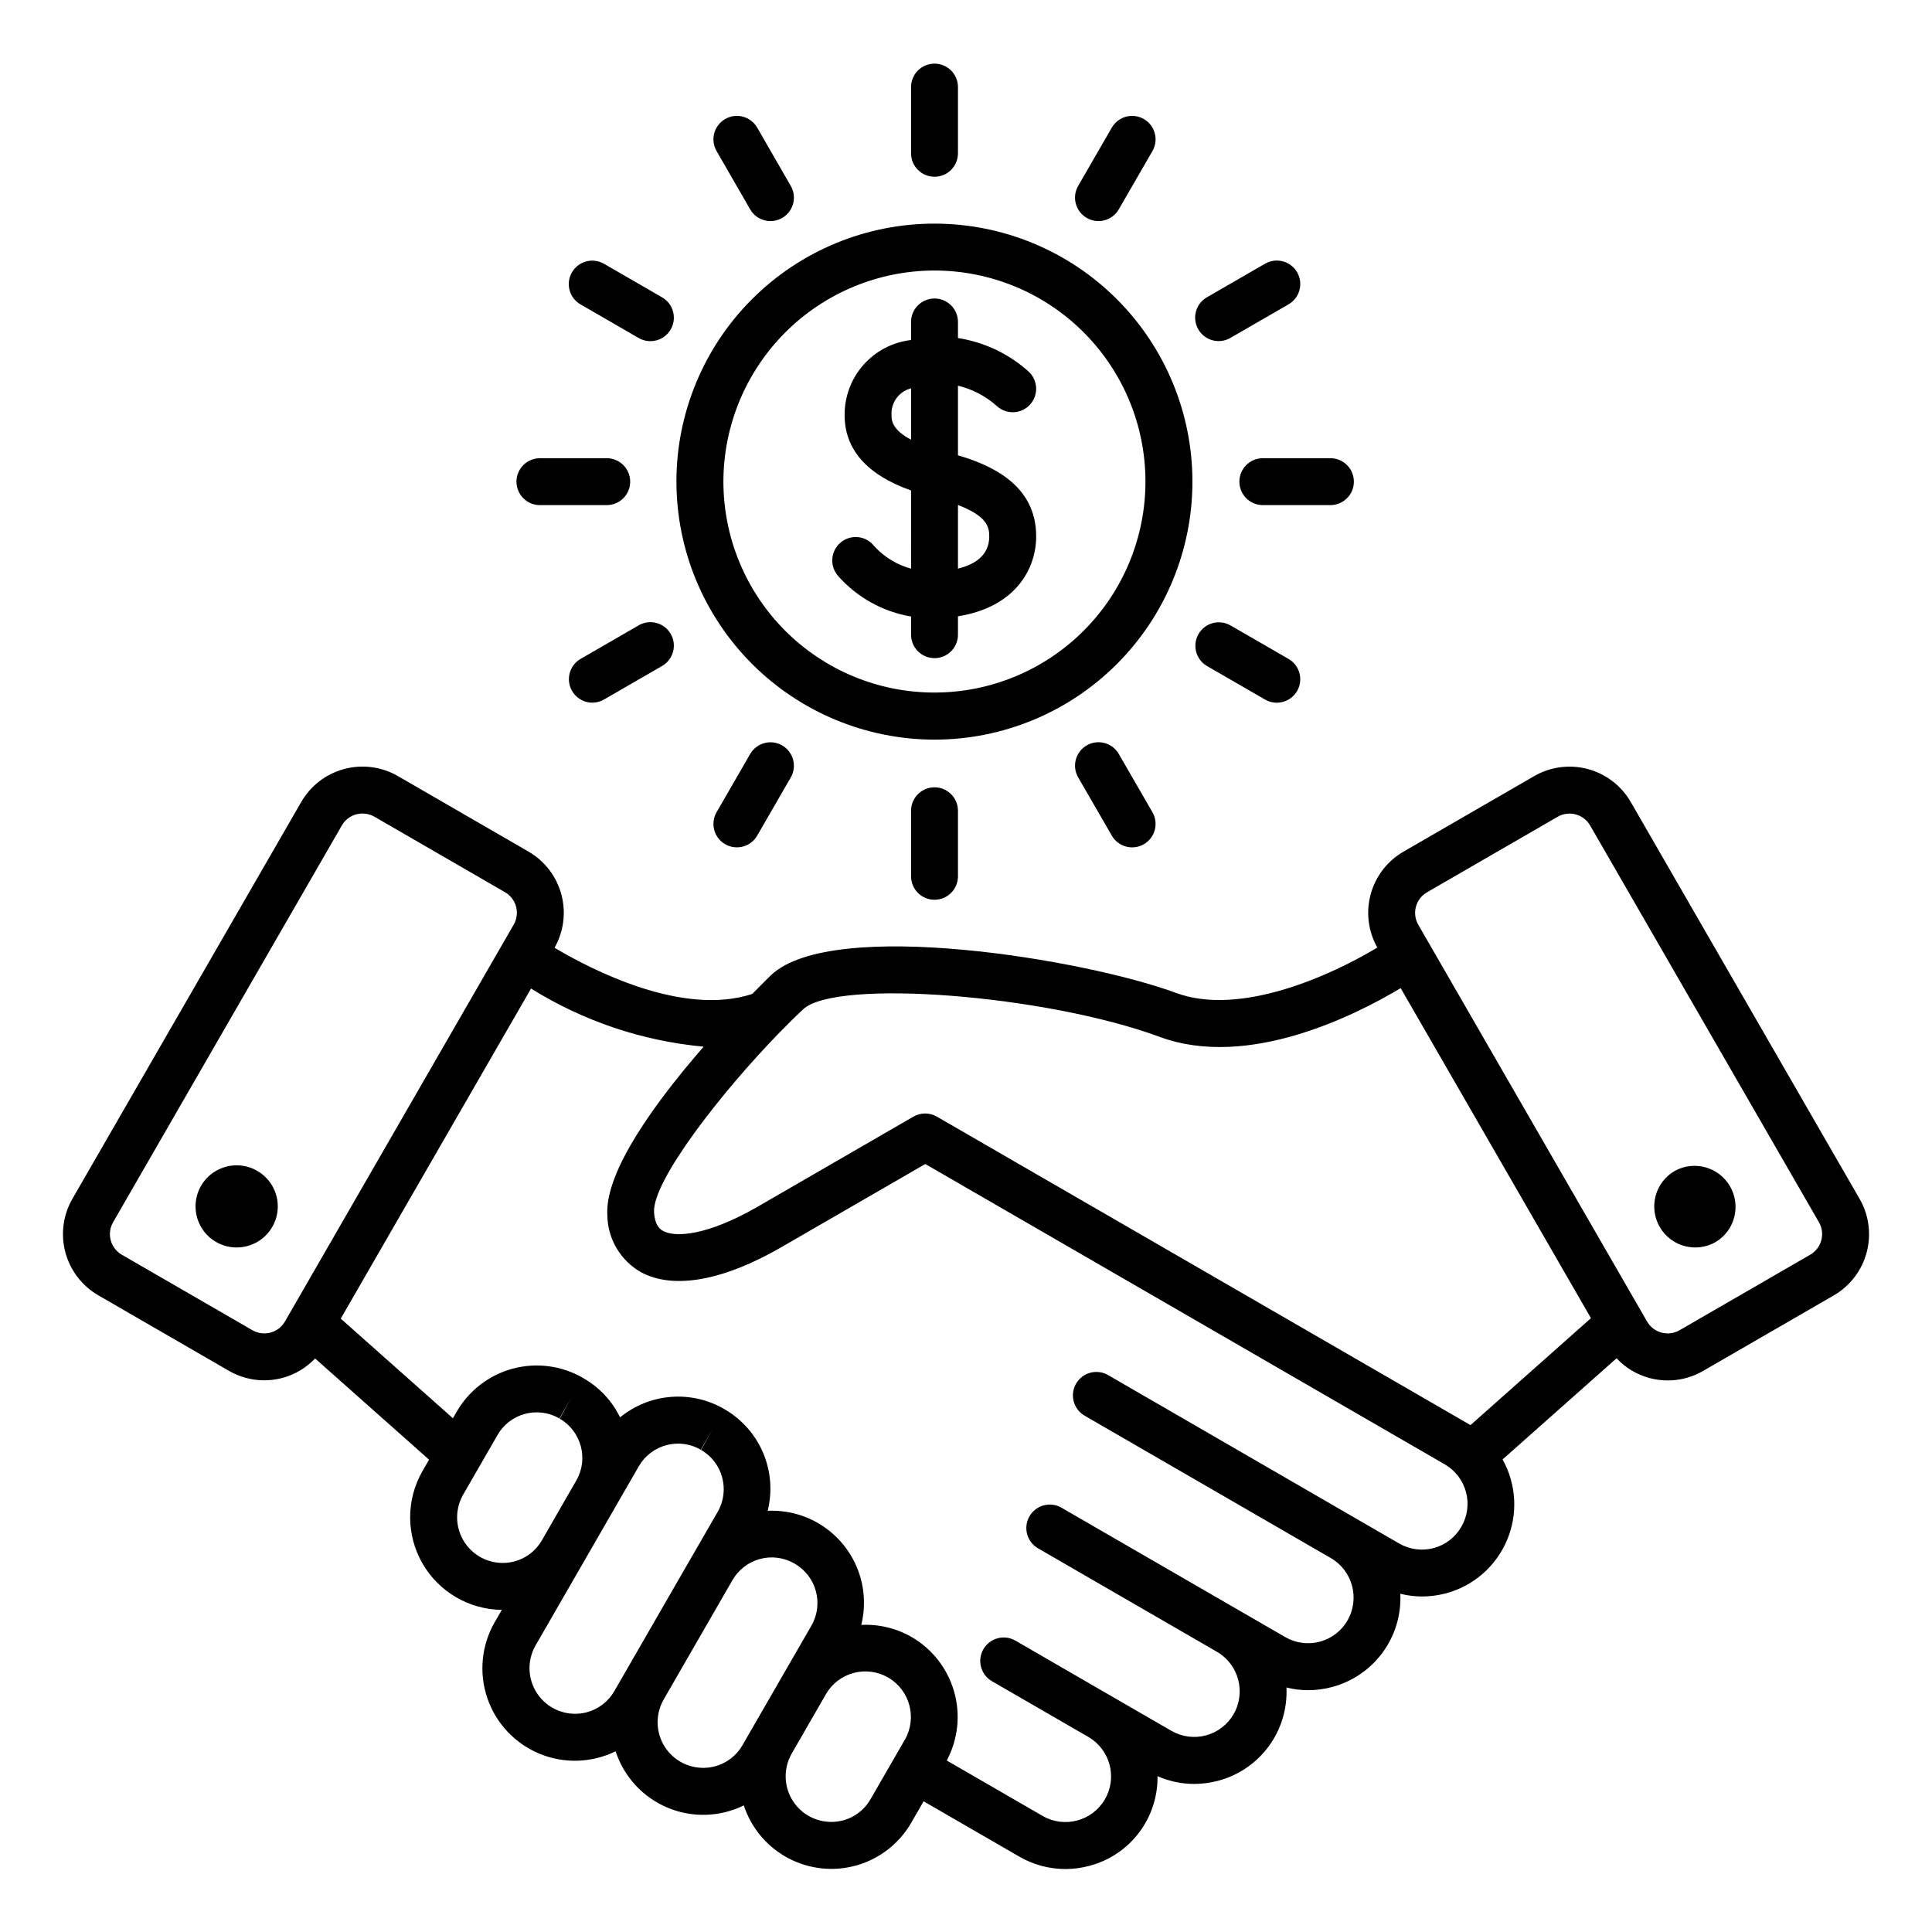 <?xml version="1.0" encoding="UTF-8"?>
<!-- Uploaded to: SVG Repo, www.svgrepo.com, Generator: SVG Repo Mixer Tools -->
<svg fill="#000000" width="800px" height="800px" version="1.1" viewBox="144 144 512 512" xmlns="http://www.w3.org/2000/svg">
 <g>
  <path d="m636.81 461.71-60.641-105.17c-2.484-4.309-6.582-7.453-11.387-8.738-4.805-1.285-9.922-0.609-14.227 1.883l-34.633 20.016c-4.266 2.473-7.383 6.527-8.676 11.285-1.297 4.758-0.664 9.832 1.758 14.129-12.254 7.371-36.273 18.328-53.348 12.016-23.887-8.844-90.883-20.059-107.26-4.769-0.098 0.086-2.07 2.016-5.039 5.039-18.34 6.047-42.32-6.246-52.395-12.234v-0.004c2.441-4.293 3.09-9.383 1.797-14.152-1.289-4.769-4.41-8.84-8.684-11.32l-34.621-20.02c-4.309-2.492-9.43-3.168-14.234-1.879-4.809 1.285-8.906 4.43-11.391 8.742l-60.652 105.18c-2.469 4.301-3.133 9.402-1.848 14.191 1.289 4.785 4.418 8.871 8.707 11.355l34.625 20.016h0.004c2.84 1.652 6.066 2.519 9.355 2.519 1.645 0 3.285-0.219 4.875-0.645 3.289-0.891 6.269-2.672 8.609-5.144l30.203 26.816-1.785 3.09h0.004c-4.316 7.559-4.309 16.836 0.02 24.387 4.332 7.547 12.336 12.238 21.039 12.328l-1.883 3.269c-3.516 6.109-4.227 13.434-1.957 20.105 2.266 6.672 7.297 12.043 13.809 14.742 6.508 2.703 13.863 2.469 20.188-0.637 2.195 6.727 7.195 12.172 13.715 14.922 6.516 2.75 13.906 2.543 20.254-0.578 1.973 6.016 6.203 11.031 11.797 13.988 5.598 2.957 12.125 3.629 18.203 1.871 6.082-1.762 11.242-5.809 14.395-11.297l3.258-5.652 25.34 14.648c3.711 2.16 7.926 3.297 12.219 3.301 2.152-0.004 4.301-0.289 6.383-0.848 5.231-1.371 9.852-4.457 13.121-8.766 3.273-4.305 5.008-9.586 4.926-14.992 3.055 1.348 6.359 2.047 9.703 2.055 2.148-0.004 4.289-0.285 6.367-0.84 5.391-1.43 10.129-4.66 13.422-9.16 3.293-4.496 4.941-9.988 4.676-15.559 1.867 0.469 3.785 0.711 5.711 0.719 2.152 0 4.297-0.285 6.375-0.844 5.387-1.43 10.121-4.66 13.414-9.16 3.289-4.496 4.941-9.984 4.672-15.551 1.871 0.465 3.789 0.707 5.719 0.719 2.144 0 4.281-0.277 6.359-0.828 7.277-1.938 13.25-7.133 16.188-14.066 2.941-6.938 2.512-14.844-1.16-21.422l30.199-26.812c2.359 2.516 5.371 4.328 8.699 5.231 1.594 0.426 3.238 0.645 4.887 0.645 3.281 0 6.508-0.871 9.348-2.519l34.633-20.016h-0.004c4.297-2.488 7.434-6.578 8.715-11.375 1.285-4.797 0.617-9.906-1.863-14.207zm-279.94-50.262c8.699-8.117 64.332-3.809 94.48 7.34 23.438 8.664 51.891-5.762 63.844-12.922l50.426 87.457-31.922 28.344-0.613-0.359-140.8-81.387c-1.926-1.113-4.297-1.113-6.223 0l-41.277 23.871c-13.18 7.609-21.723 8.219-25.008 6.449-0.609-0.328-2.215-1.195-2.445-4.992-0.504-8.195 17.809-31.789 33.328-47.699 0.055-0.051 0.105-0.105 0.156-0.156 2.086-2.144 4.121-4.144 6.051-5.945zm-141.19 85.699c-1.617 0.438-3.344 0.211-4.793-0.629l-34.625-20.016c-2.988-1.742-4.016-5.562-2.309-8.566l60.645-105.19c0.828-1.449 2.207-2.508 3.824-2.938 1.621-0.434 3.352-0.207 4.805 0.629l34.621 20.016 0.004 0.004c2.988 1.738 4.012 5.562 2.297 8.562l-60.633 105.19c-0.836 1.453-2.215 2.512-3.836 2.938zm64.645 60.648c-4.707 1.246-9.703-0.453-12.676-4.312-2.969-3.859-3.336-9.125-0.926-13.355l9.117-15.82c1.578-2.766 4.199-4.785 7.273-5.609 3.082-0.836 6.371-0.402 9.129 1.199l3.109-5.379-3.023 5.441c5.738 3.32 7.703 10.656 4.398 16.398l-3.16 5.481-5.953 10.359c-1.582 2.766-4.211 4.781-7.289 5.598zm19.18 39.977c-4.707 1.246-9.699-0.453-12.672-4.312-2.969-3.856-3.336-9.117-0.93-13.352l12.504-21.699 6.254-10.855 8.625-14.965h-0.004c1.594-2.766 4.219-4.785 7.301-5.609 3.086-0.828 6.371-0.391 9.129 1.211l3.109-5.387-3.023 5.441v0.004c5.734 3.32 7.703 10.656 4.402 16.402l-6.863 11.898-0.023 0.031-18.25 31.664-2.262 3.926h-0.004c-1.582 2.769-4.211 4.785-7.293 5.602zm33.953 14.328c-4.707 1.246-9.703-0.453-12.672-4.312-2.969-3.856-3.336-9.117-0.934-13.352l9.34-16.207 8.926-15.488h0.004c1.594-2.762 4.219-4.777 7.297-5.602 3.082-0.824 6.363-0.387 9.121 1.211l0.098 0.059c5.734 3.324 7.699 10.66 4.398 16.406l-18.281 31.695c-1.586 2.762-4.215 4.777-7.297 5.59zm33.945 14.324c-4.711 1.25-9.715-0.449-12.688-4.312-2.973-3.867-3.332-9.137-0.914-13.371l5.512-9.574 3.562-6.176h-0.004c1.598-2.781 4.238-4.809 7.336-5.641 3.098-0.828 6.398-0.391 9.172 1.219 5.754 3.34 7.727 10.707 4.41 16.48l-9.07 15.73 0.004-0.004c-1.582 2.793-4.219 4.836-7.32 5.668zm163.87-77.805c-1.594 2.777-4.227 4.805-7.32 5.633-3.09 0.832-6.387 0.395-9.156-1.207l-77.008-44.559c-1.43-0.871-3.152-1.129-4.773-0.715-1.621 0.414-3.008 1.461-3.848 2.91-0.836 1.449-1.055 3.176-0.602 4.789 0.449 1.613 1.531 2.973 3 3.777l65.117 37.656c5.773 3.352 7.75 10.742 4.418 16.527-1.594 2.777-4.227 4.801-7.32 5.633-3.09 0.828-6.383 0.395-9.152-1.207l-11.891-6.871-47.297-27.348c-1.43-0.871-3.152-1.129-4.773-0.719-1.621 0.414-3.008 1.465-3.848 2.914-0.836 1.449-1.055 3.176-0.605 4.785 0.453 1.613 1.535 2.977 3.004 3.781l47.285 27.344c5.769 3.356 7.742 10.742 4.414 16.527-1.598 2.773-4.231 4.797-7.32 5.629-3.094 0.828-6.387 0.395-9.16-1.207l-15.84-9.152-25.496-14.754c-2.969-1.719-6.769-0.703-8.488 2.269-1.719 2.969-0.703 6.769 2.266 8.488l25.52 14.75c5.785 3.34 7.766 10.738 4.426 16.52-3.336 5.785-10.734 7.769-16.52 4.43l-25.406-14.688v0.004c2.988-5.598 3.691-12.133 1.961-18.234-1.734-6.106-5.766-11.297-11.25-14.484-4.055-2.332-8.691-3.453-13.363-3.227 1.27-5.121 0.844-10.516-1.215-15.375-2.059-4.856-5.637-8.918-10.195-11.57l-0.09-0.055v-0.004c-4.035-2.324-8.652-3.445-13.305-3.223 1.266-5.082 0.855-10.438-1.168-15.27-2.027-4.828-5.559-8.879-10.07-11.539l-0.27-0.164c-4.281-2.488-9.219-3.609-14.152-3.215-4.938 0.395-9.633 2.289-13.461 5.426-2.09-4.316-5.43-7.906-9.582-10.305l-0.09-0.055-0.18-0.117h-0.004c-5.621-3.246-12.305-4.125-18.574-2.441-6.269 1.68-11.613 5.785-14.855 11.41l-1.008 1.734-29.727-26.398 50.43-87.473h0.004c13.84 8.625 29.504 13.898 45.742 15.402-12.281 14.105-26.223 32.891-25.523 44.598 0.023 3.098 0.867 6.133 2.441 8.805 1.574 2.668 3.828 4.875 6.527 6.394 8.566 4.602 21.738 2.254 37.121-6.641l38.168-22.062 137.68 79.602c2.777 1.609 4.801 4.258 5.621 7.363 0.824 3.102 0.379 6.402-1.238 9.176zm92.473-72.117-34.633 20.016c-1.449 0.84-3.172 1.066-4.789 0.637-1.617-0.434-2.996-1.492-3.832-2.941l-60.645-105.17c-1.711-3.004-0.684-6.828 2.305-8.566l34.625-20.016c1.449-0.84 3.172-1.07 4.789-0.637 1.621 0.43 3 1.488 3.836 2.938l60.641 105.15c1.73 3.004 0.703 6.844-2.297 8.586z"/>
  <path d="m587.83 454.3c-2.496 1.438-4.32 3.812-5.07 6.598-0.75 2.785-0.359 5.754 1.082 8.254 3 5.203 9.648 6.988 14.852 3.988 5.062-3.062 6.746-9.617 3.789-14.742-2.961-5.125-9.477-6.945-14.66-4.094z"/>
  <path d="m212.17 454.29c-3.148-1.828-7.008-1.957-10.273-0.348-3.269 1.609-5.516 4.746-5.984 8.355-0.473 3.613 0.895 7.223 3.637 9.617 2.746 2.391 6.508 3.254 10.023 2.297 4.246-1.145 7.383-4.731 7.953-9.094 0.57-4.359-1.543-8.633-5.356-10.828z"/>
  <path d="m391.63 340.01c18.133 0 35.523-7.203 48.348-20.027 12.82-12.82 20.023-30.207 20.027-48.34 0-18.133-7.203-35.523-20.023-48.348-12.82-12.824-30.207-20.027-48.34-20.031s-35.523 7.199-48.348 20.016c-12.824 12.82-20.031 30.211-20.035 48.34 0.02 18.129 7.227 35.512 20.047 48.332 12.816 12.82 30.195 20.035 48.324 20.059zm0-124.32c14.832 0 29.059 5.891 39.543 16.379 10.488 10.488 16.383 24.711 16.383 39.543 0 14.832-5.894 29.055-16.383 39.543-10.484 10.488-24.711 16.379-39.543 16.379-14.832 0-29.055-5.891-39.543-16.379-10.488-10.488-16.379-24.711-16.379-39.543 0.023-14.824 5.922-29.035 16.402-39.52 10.484-10.484 24.695-16.383 39.52-16.402z"/>
  <path d="m385.44 307.38v4.641c-0.047 1.68 0.586 3.305 1.758 4.512 1.172 1.203 2.777 1.883 4.457 1.883 1.68 0 3.289-0.68 4.457-1.883 1.172-1.207 1.805-2.832 1.758-4.512v-4.695c15.145-2.414 20.727-12.449 20.727-21.207 0-13.738-12.125-18.93-20.727-21.457v-18.453c3.836 0.926 7.383 2.785 10.324 5.414 2.535 2.312 6.465 2.133 8.777-0.402 2.309-2.535 2.129-6.465-0.406-8.777-5.242-4.699-11.734-7.781-18.695-8.859v-4.438c-0.094-3.363-2.852-6.043-6.215-6.043-3.363 0-6.117 2.68-6.215 6.043v4.961c-4.871 0.566-9.363 2.906-12.609 6.582-3.25 3.672-5.031 8.414-4.996 13.316 0 9.129 5.918 15.828 17.609 19.977l-0.004 20.719c-3.727-1.016-7.09-3.062-9.707-5.906-1.02-1.355-2.551-2.234-4.234-2.434-1.684-0.203-3.379 0.297-4.688 1.375-1.305 1.082-2.117 2.648-2.238 4.34-0.125 1.691 0.449 3.359 1.586 4.621 5.023 5.652 11.824 9.426 19.281 10.684zm20.727-21.262c0 5.152-3.941 7.512-8.297 8.566v-16.859c7.512 2.894 8.297 5.664 8.297 8.309zm-25.906-32.113c-0.203-3.301 1.973-6.277 5.18-7.086v13.602c-5.152-2.676-5.18-5.316-5.18-6.516z"/>
  <path d="m391.66 190.84c1.648 0 3.227-0.652 4.394-1.82 1.164-1.164 1.816-2.746 1.816-4.394v-17.719c-0.094-3.363-2.852-6.043-6.215-6.043-3.363 0-6.117 2.68-6.215 6.043v17.719c0 1.648 0.656 3.231 1.82 4.394 1.168 1.168 2.75 1.82 4.398 1.82z"/>
  <path d="m385.44 358.69v17.715-0.004c0.098 3.363 2.852 6.043 6.215 6.043 3.363 0 6.121-2.68 6.215-6.043v-17.711c-0.094-3.363-2.852-6.043-6.215-6.043-3.363 0-6.117 2.68-6.215 6.043z"/>
  <path d="m342.8 199.48c1.715 2.973 5.516 3.992 8.488 2.277 2.969-1.715 3.988-5.516 2.273-8.488l-8.898-15.449c-1.715-2.973-5.516-3.992-8.488-2.273-2.973 1.715-3.988 5.516-2.273 8.488z"/>
  <path d="m432 341.53c-2.969 1.719-3.988 5.516-2.273 8.488l8.918 15.438c1.715 2.973 5.516 3.988 8.488 2.273 2.973-1.715 3.988-5.516 2.273-8.484l-8.918-15.441v-0.004c-1.715-2.969-5.516-3.984-8.488-2.269z"/>
  <path d="m463.81 320.47 15.438 8.918h-0.004c2.977 1.719 6.777 0.703 8.5-2.269 1.719-2.973 0.703-6.777-2.269-8.496l-15.449-8.918c-2.965-1.652-6.711-0.617-8.406 2.32-1.699 2.941-0.723 6.699 2.191 8.445z"/>
  <path d="m297.84 224.67 15.41 8.902c2.973 1.719 6.777 0.703 8.496-2.269 1.719-2.977 0.699-6.777-2.273-8.496l-15.41-8.902c-1.43-0.824-3.125-1.051-4.719-0.621-1.594 0.426-2.949 1.465-3.777 2.894-1.719 2.973-0.699 6.773 2.273 8.492z"/>
  <path d="m472.45 271.64c0 3.434 2.777 6.215 6.211 6.219h17.734c1.68 0.047 3.305-0.586 4.508-1.758 1.207-1.168 1.887-2.777 1.887-4.457s-0.68-3.289-1.887-4.457c-1.203-1.172-2.828-1.805-4.508-1.758h-17.734c-3.43 0.004-6.211 2.781-6.211 6.211z"/>
  <path d="m286.91 277.86h17.703c1.68 0.047 3.305-0.586 4.508-1.758 1.207-1.168 1.887-2.777 1.887-4.457s-0.68-3.289-1.887-4.457c-1.203-1.172-2.828-1.805-4.508-1.758h-17.703c-3.363 0.098-6.043 2.852-6.043 6.215s2.68 6.117 6.043 6.215z"/>
  <path d="m313.25 309.73-15.41 8.898c-2.418 1.418-3.586 4.273-2.859 6.981 0.73 2.707 3.176 4.59 5.977 4.606 1.094 0 2.164-0.289 3.106-0.836l15.41-8.898c2.973-1.719 3.992-5.519 2.273-8.492s-5.523-3.992-8.496-2.273z"/>
  <path d="m466.93 234.4c1.09 0 2.16-0.285 3.102-0.832l15.445-8.918h0.004c2.973-1.719 3.988-5.523 2.269-8.496-1.723-2.973-5.523-3.988-8.5-2.269l-15.438 8.918h0.004c-2.426 1.414-3.602 4.273-2.875 6.984 0.73 2.707 3.18 4.594 5.988 4.602z"/>
  <path d="m432 201.75c1.426 0.828 3.125 1.051 4.715 0.625 1.594-0.426 2.953-1.469 3.773-2.898l8.918-15.441c1.719-2.969 0.703-6.773-2.269-8.488-2.973-1.719-6.773-0.703-8.492 2.269l-8.922 15.445c-1.715 2.973-0.695 6.773 2.277 8.488z"/>
  <path d="m342.8 343.82-8.898 15.422c-1.715 2.969-0.695 6.769 2.277 8.484 2.969 1.715 6.769 0.699 8.484-2.273l8.898-15.418c1.715-2.973 0.699-6.773-2.273-8.488-2.969-1.719-6.769-0.699-8.488 2.273z"/>
 </g>
</svg>